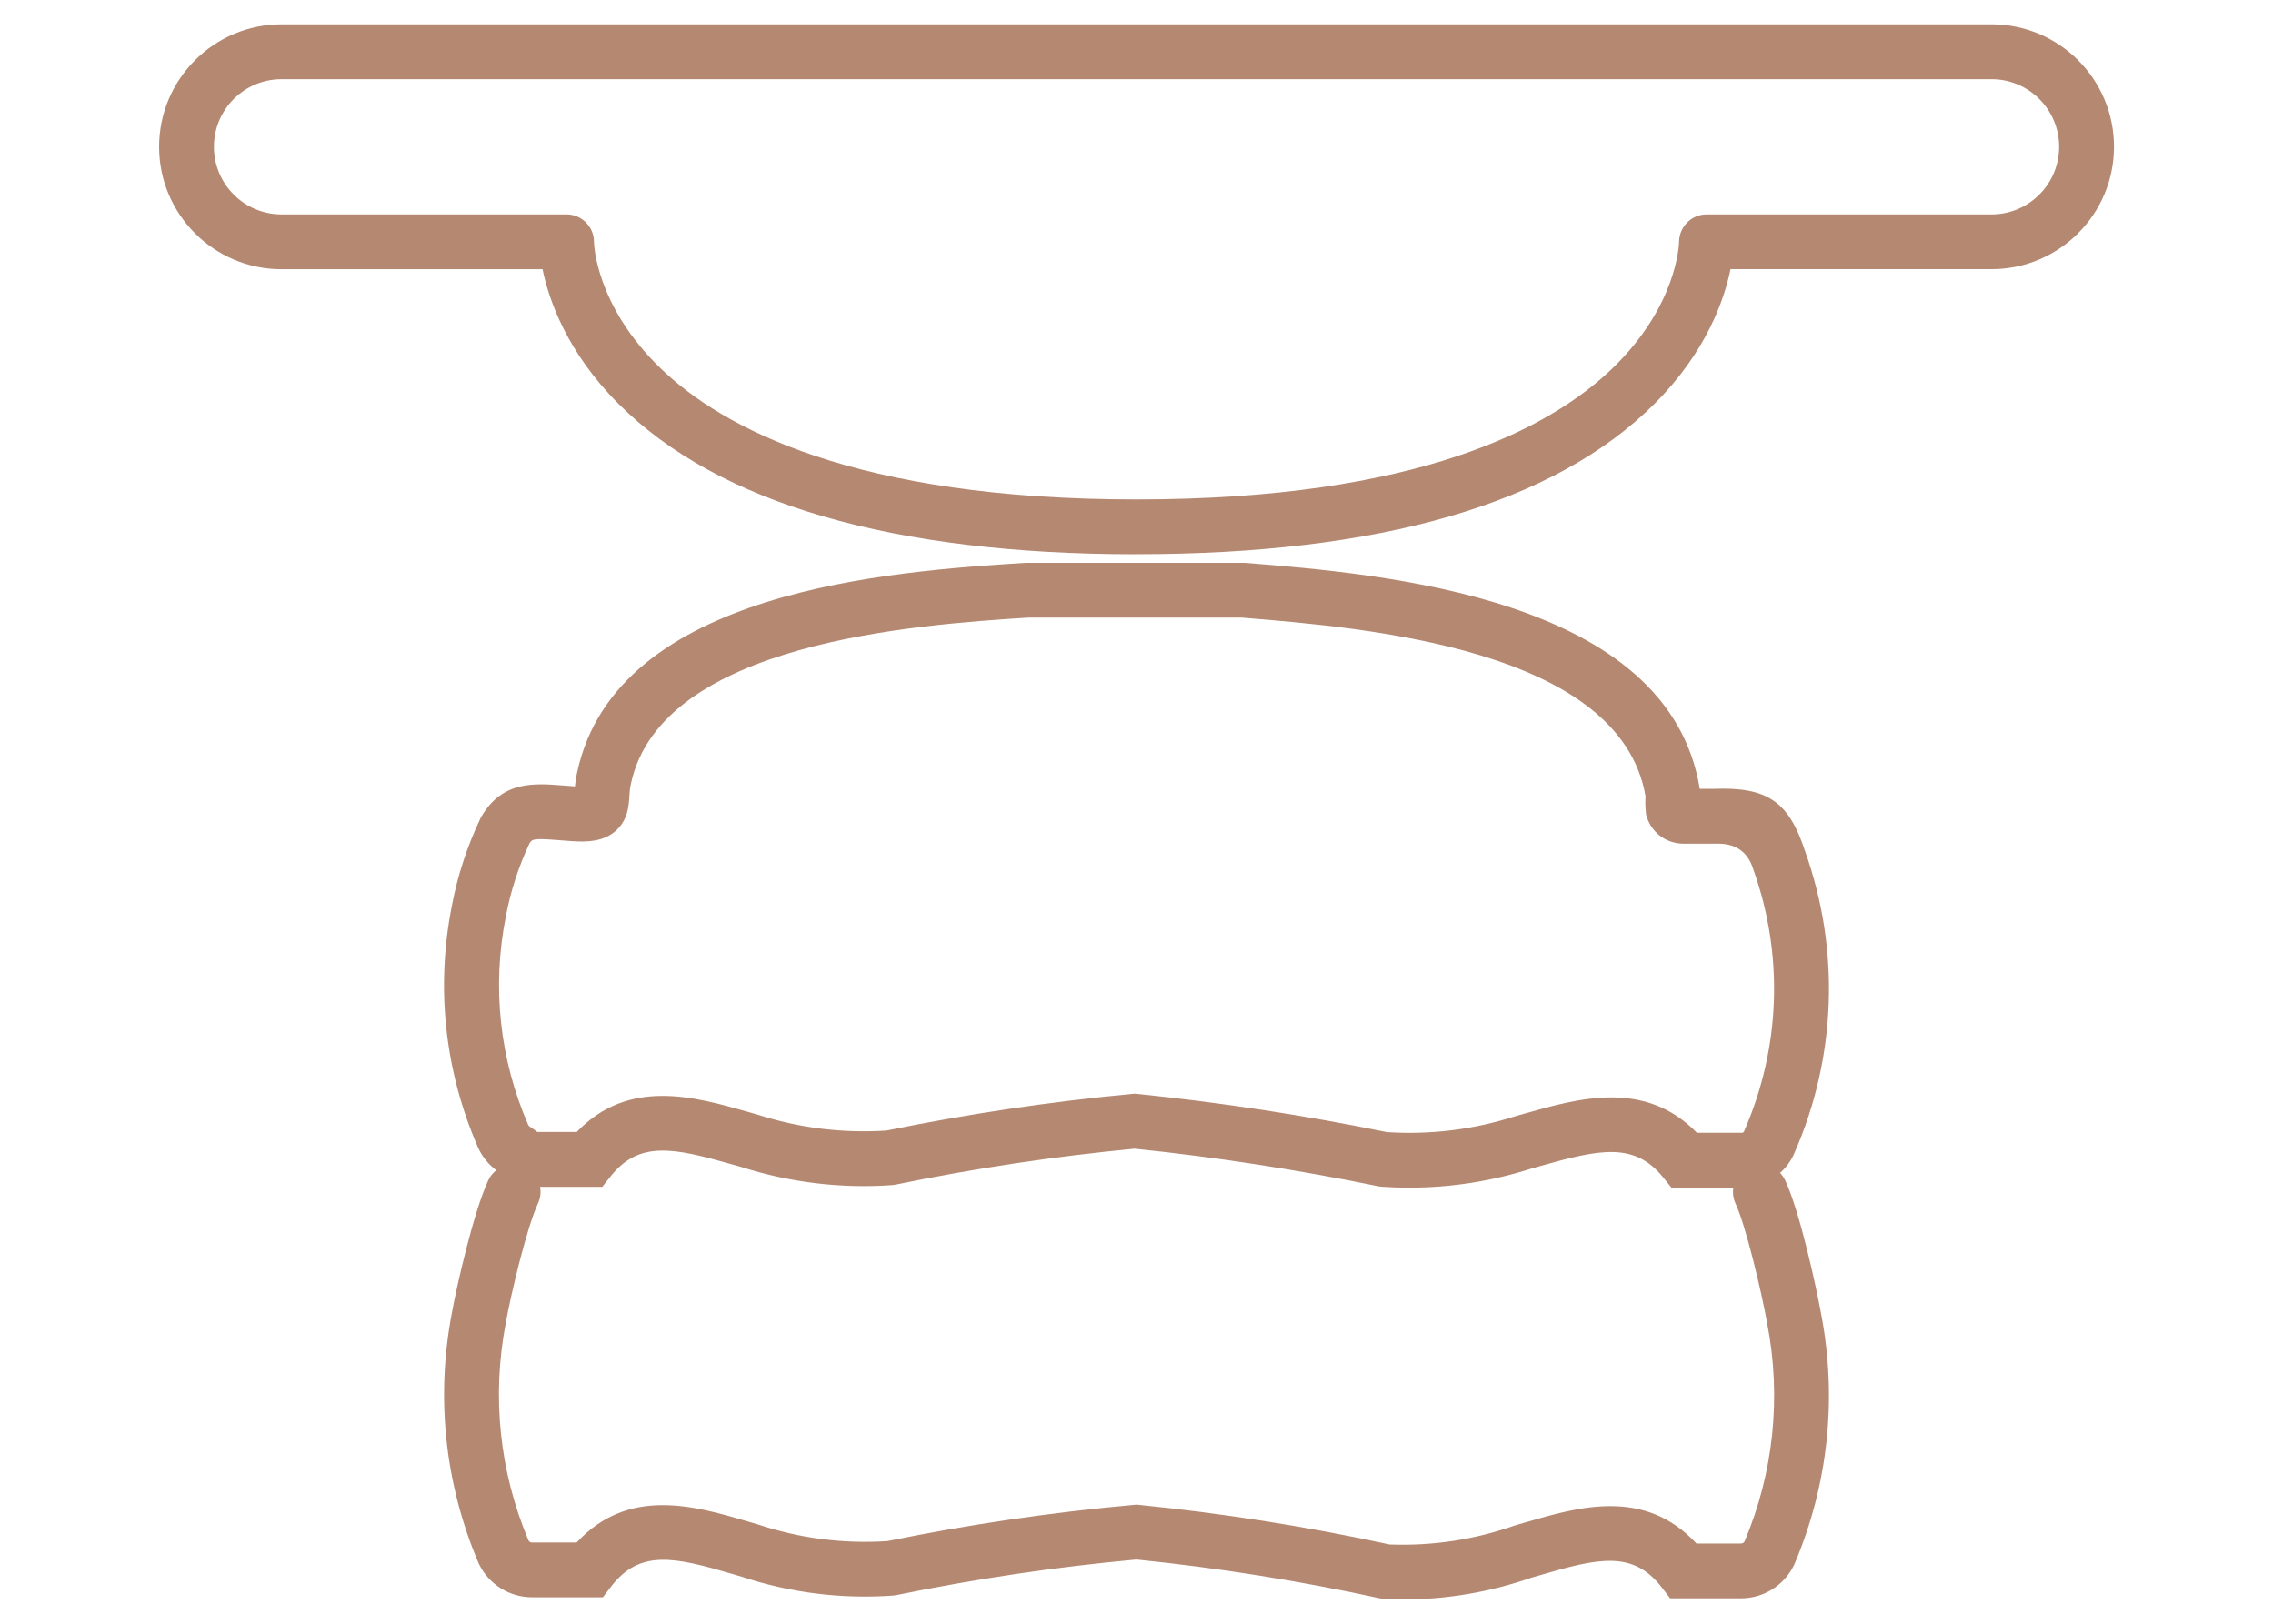 <?xml version="1.0" encoding="UTF-8"?>
<svg id="Layer_1" data-name="Layer 1" xmlns="http://www.w3.org/2000/svg" viewBox="0 0 396.85 283.46">
  <defs>
    <style>
      .cls-1 {
        fill: #b58872;
        stroke-width: 0px;
      }
    </style>
  </defs>
  <path class="cls-1" d="M244.86,279.21c-1.03,0-2.06-.02-3.09-.07l-.41-.02-.4-.09c-13.99-3.05-28.31-5.33-42.56-6.78-13.99,1.28-28.07,3.37-41.84,6.2l-.62.09c-8.99.64-17.89-.46-26.45-3.29l-1.56-.46c-10.19-2.99-16.21-4.36-21.24,2.18l-1.44,1.87h-12.38c-1.92,0-3.8-.54-5.43-1.56-1.62-1.02-2.94-2.46-3.79-4.19l-.11-.24c-5.87-13.8-7.48-28.89-4.65-43.64.8-4.49,3.78-17.64,6.36-23.17,1.12-2.4,3.97-3.43,6.36-2.31,2.4,1.12,3.43,3.97,2.31,6.36-1.92,4.1-4.73,15.84-5.62,20.86-2.47,12.87-1.09,25.97,3.97,37.97.06.1.14.19.24.25.11.07.23.11.36.11h7.8c9.07-9.78,20.59-6.41,29.95-3.66l1.8.53c7.29,2.42,14.86,3.38,22.53,2.88,14.17-2.9,28.65-5.03,43.05-6.33l.46-.04.46.05c14.62,1.47,29.32,3.79,43.69,6.91,7.43.28,14.74-.82,21.76-3.28l.25-.08,1.62-.47c9.36-2.74,20.88-6.12,29.95,3.66h7.8c.13,0,.25-.04.36-.11.1-.06.18-.14.24-.25,5.06-11.99,6.44-25.09,3.98-37.9-1.06-5.95-3.8-17.32-5.55-21.07-1.12-2.4-.08-5.25,2.31-6.36,2.4-1.12,5.25-.08,6.36,2.31,2.62,5.62,5.52,19.1,6.28,23.38,2.82,14.68,1.21,29.77-4.66,43.57l-.11.24c-.85,1.73-2.16,3.18-3.79,4.2-1.63,1.02-3.51,1.56-5.44,1.56h-12.37l-1.44-1.87c-5.04-6.54-11.05-5.17-21.24-2.18l-1.52.44c-7.29,2.54-14.86,3.82-22.54,3.82ZM308.91,271.13h0,0Z"/>
  <path class="cls-1" d="M246.1,207.34c-1.62,0-3.24-.06-4.87-.17l-.63-.09c-13.98-2.87-28.28-5.08-42.5-6.55-13.96,1.33-28,3.44-41.73,6.27l-.63.09c-8.94.62-17.8-.45-26.33-3.17l-1.56-.44c-10.21-2.9-16.23-4.23-21.26,2.1l-1.44,1.81h-12.3c-2.36,0-4.02-1.3-5.01-2.07-.13-.1-.26-.21-.39-.29-1.61-.97-2.93-2.39-3.79-4.08l-.12-.25c-5.88-13.38-7.49-28.01-4.66-42.32.99-5.27,2.68-10.44,5.01-15.33l.21-.39c3.7-6.18,9.14-5.74,14.42-5.32.59.05,1.21.1,1.86.14.07-.73.18-1.58.4-2.51,6.89-31.88,55.06-35.01,78.21-36.51h.31s38.03,0,38.03,0c24.06,1.94,74.03,5.97,79.44,39.45h2.48c9.34-.35,13.07,2.22,15.91,10.9,6.14,17.23,5.48,35.96-1.89,52.73-.77,1.8-2.09,3.34-3.79,4.42-1.67,1.06-3.55,1.6-5.57,1.56h-12.09l-1.44-1.78c-5.05-6.25-11.15-4.9-21.49-1.97l-1.49.42c-6.93,2.22-14.08,3.34-21.31,3.34ZM242.2,197.64c7.6.48,15.12-.45,22.36-2.78l.18-.05,1.55-.44c9.38-2.66,20.92-5.93,29.98,3.38h7.8c.14.01.2-.02.28-.07.06-.04.11-.09.14-.15,6.4-14.58,6.97-30.81,1.63-45.75l-.04-.13q-1.48-4.56-6.56-4.36h-.18s-5.28,0-5.28,0c-1.38.02-2.78-.37-3.93-1.16-1.2-.82-2.12-2.03-2.57-3.41l-.16-.5-.05-.52c-.09-.89-.11-1.8-.05-2.7-4.46-25.77-48.9-29.43-70.53-31.18h-37.3c-19.28,1.25-64.01,4.22-69.32,29.01l-.02.11c-.16.69-.21,1.37-.25,2.09-.1,1.65-.25,4.14-2.4,6.03-2.15,1.89-5.02,1.96-7.55,1.79-.76-.05-1.48-.11-2.16-.16-4.45-.36-4.83-.26-5.31.5-1.92,4.08-3.32,8.38-4.15,12.8-2.45,12.35-1.08,24.94,3.94,36.46.05.08.12.14.21.2.51.31.94.65,1.29.92.02.01.04.03.06.04h6.88c9.04-9.43,20.49-6.19,29.79-3.54l1.79.51c7.29,2.34,14.85,3.28,22.51,2.78,14.13-2.89,28.56-5.05,42.91-6.4l.47-.04.47.05c14.58,1.5,29.25,3.74,43.6,6.68ZM92.84,197.61h0,0,0Z"/>
  <path class="cls-1" d="M198.43,96.76c-42.59,0-73.02-8.84-90.46-26.28-8.99-8.99-12.14-18.11-13.25-23.48h-45.57c-11.79,0-21.37-9.59-21.37-21.37S37.36,4.25,49.15,4.25h298.56c11.79,0,21.38,9.59,21.38,21.37s-9.59,21.37-21.38,21.37h-45.57c-1.1,5.37-4.26,14.49-13.25,23.48-17.44,17.44-47.88,26.28-90.46,26.28ZM49.15,13.83c-6.51,0-11.8,5.29-11.8,11.8s5.29,11.8,11.8,11.8h49.76c2.64,0,4.79,2.14,4.79,4.79,0,.41.32,11.14,11.62,22.07,10.81,10.45,34,22.9,83.11,22.9s72.3-12.46,83.11-22.9c11.3-10.93,11.61-21.66,11.62-22.11.04-2.61,2.18-4.75,4.79-4.75h49.76c6.51,0,11.8-5.29,11.8-11.8s-5.29-11.8-11.8-11.8H49.15Z"/>
</svg>